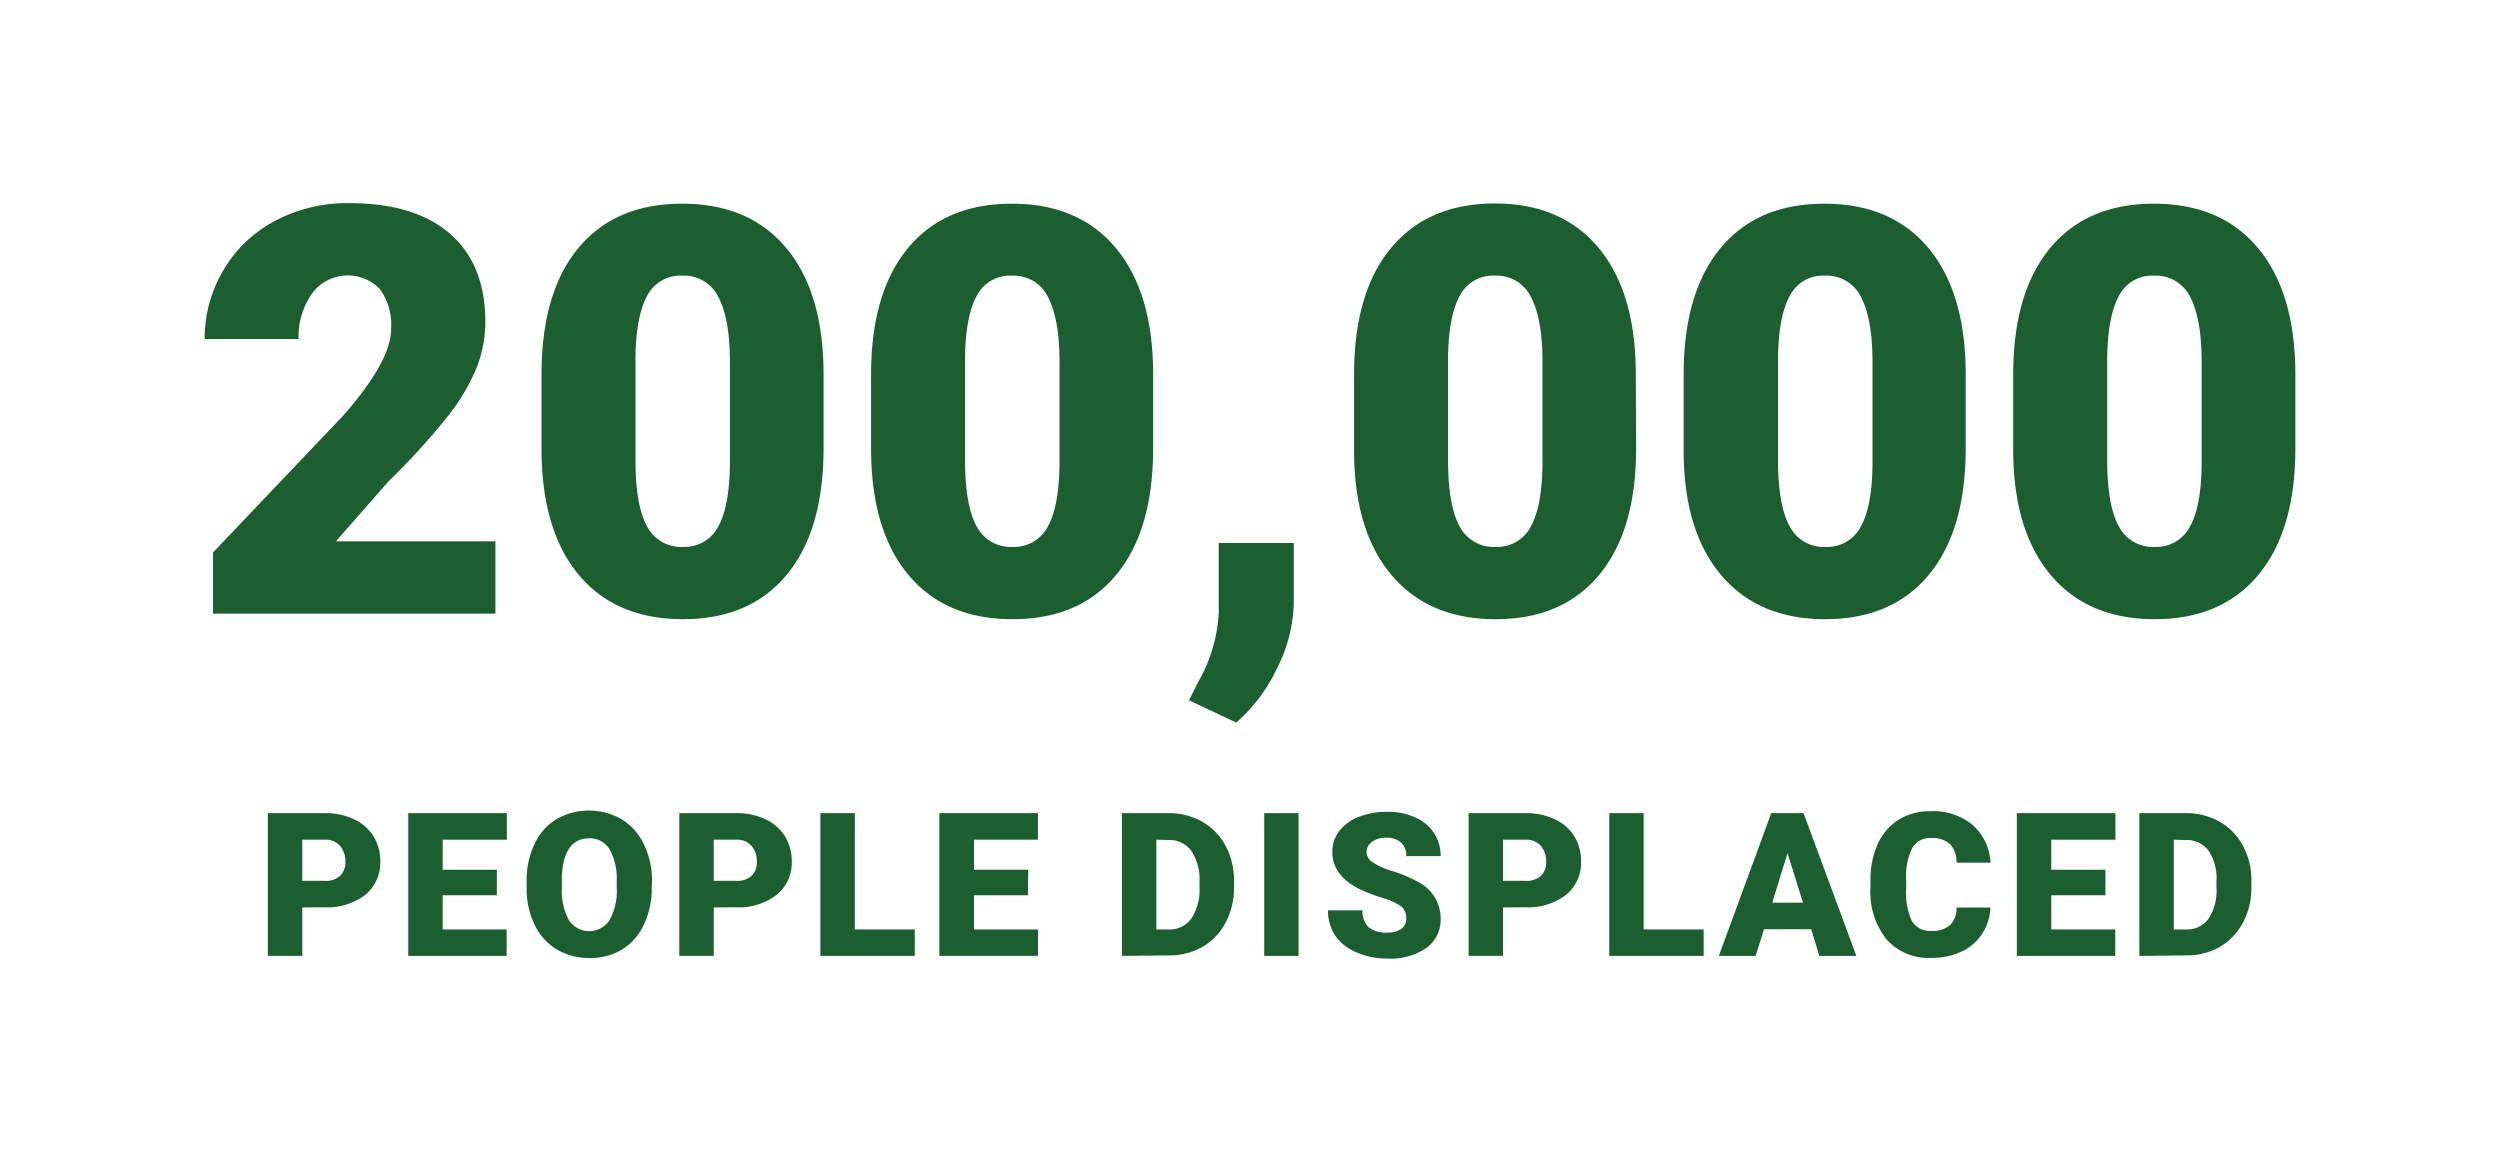 <svg xmlns="http://www.w3.org/2000/svg" width="297.73" height="138.27" viewBox="0 0 297.73 138.27">
  <g id="Layer_2" data-name="Layer 2">
    <g>
      <g>
        <path d="M36,108.07v5.77h-4.1v-17h6.79a7.88,7.88,0,0,1,3.45.72,5.43,5.43,0,0,1,2.32,2,5.6,5.6,0,0,1,.83,3,4.94,4.94,0,0,1-1.78,4,7.42,7.42,0,0,1-4.89,1.49Zm0-3.17h2.69a2.5,2.5,0,0,0,1.81-.59,2.21,2.21,0,0,0,.63-1.68,2.75,2.75,0,0,0-.65-1.91,2.25,2.25,0,0,0-1.75-.72H36Z" style="fill: #1b5f30"/>
        <path d="M59.17,106.62H52.72v4.07h7.62v3.15H48.62v-17H60.36V100H52.72v3.58h6.45Z" style="fill: #1b5f30"/>
        <path d="M77.62,105.69a10,10,0,0,1-.93,4.4,6.79,6.79,0,0,1-2.62,3,7.34,7.34,0,0,1-3.88,1,7.46,7.46,0,0,1-3.85-1,6.79,6.79,0,0,1-2.62-2.86,9.69,9.69,0,0,1-1-4.26v-1a9.93,9.93,0,0,1,.92-4.41,6.73,6.73,0,0,1,2.62-3,7.82,7.82,0,0,1,7.76,0,6.94,6.94,0,0,1,2.63,2.93,9.8,9.8,0,0,1,1,4.35ZM73.44,105a7.21,7.21,0,0,0-.84-3.85,2.74,2.74,0,0,0-2.43-1.31q-3.08,0-3.26,4.63v1.25a7.37,7.37,0,0,0,.83,3.84,2.88,2.88,0,0,0,4.86,0,7.07,7.07,0,0,0,.85-3.79Z" style="fill: #1b5f30"/>
        <path d="M85,108.07v5.77h-4.1v-17h6.79a7.88,7.88,0,0,1,3.45.72,5.43,5.43,0,0,1,2.32,2,5.6,5.6,0,0,1,.83,3,4.94,4.94,0,0,1-1.78,4,7.42,7.42,0,0,1-4.89,1.49Zm0-3.17h2.69a2.5,2.5,0,0,0,1.81-.59,2.21,2.21,0,0,0,.63-1.68,2.75,2.75,0,0,0-.65-1.91,2.25,2.25,0,0,0-1.75-.72H85Z" style="fill: #1b5f30"/>
        <path d="M101.8,110.69h7.14v3.15H97.7v-17h4.1Z" style="fill: #1b5f30"/>
        <path d="M122.42,106.62H116v4.07h7.62v3.15H111.87v-17h11.74V100H116v3.58h6.45Z" style="fill: #1b5f30"/>
        <path d="M133.61,113.84v-17h5.48a8.08,8.08,0,0,1,4.06,1,7.24,7.24,0,0,1,2.81,2.89,8.76,8.76,0,0,1,1,4.18v.78a8.76,8.76,0,0,1-1,4.19,7.25,7.25,0,0,1-2.78,2.9,8,8,0,0,1-4,1Zm4.1-13.84v10.69h1.43a3.19,3.19,0,0,0,2.71-1.26,6.16,6.16,0,0,0,1-3.73V105a6.09,6.09,0,0,0-1-3.71,3.23,3.23,0,0,0-2.76-1.25Z" style="fill: #1b5f30"/>
        <path d="M154.65,113.84h-4.09v-17h4.09Z" style="fill: #1b5f30"/>
        <path d="M167.47,109.32a1.68,1.68,0,0,0-.63-1.4,8,8,0,0,0-2.24-1,22.63,22.63,0,0,1-2.62-1q-3.31-1.62-3.31-4.47a4,4,0,0,1,.83-2.49,5.29,5.29,0,0,1,2.33-1.68,9.06,9.06,0,0,1,3.39-.6,7.89,7.89,0,0,1,3.29.65,5.28,5.28,0,0,1,2.26,1.86,4.94,4.94,0,0,1,.8,2.77h-4.09a2.09,2.09,0,0,0-.63-1.62,2.51,2.51,0,0,0-1.73-.57,2.74,2.74,0,0,0-1.73.49,1.47,1.47,0,0,0-.64,1.23,1.5,1.5,0,0,0,.7,1.19,8.81,8.81,0,0,0,2.47,1.09,15.29,15.29,0,0,1,2.9,1.23,4.87,4.87,0,0,1,2.75,4.38,4.14,4.14,0,0,1-1.68,3.5,7.48,7.48,0,0,1-4.62,1.28,9.09,9.09,0,0,1-3.74-.75,5.57,5.57,0,0,1-2.52-2,5.25,5.25,0,0,1-.85-3h4.11a2.6,2.6,0,0,0,.71,2,3.3,3.3,0,0,0,2.29.65,2.59,2.59,0,0,0,1.61-.44A1.45,1.45,0,0,0,167.47,109.32Z" style="fill: #1b5f30"/>
        <path d="M179,108.07v5.77h-4.1v-17h6.79a8,8,0,0,1,3.46.72,5.43,5.43,0,0,1,2.32,2,5.6,5.6,0,0,1,.82,3,4.91,4.91,0,0,1-1.78,4,7.4,7.4,0,0,1-4.89,1.49Zm0-3.17h2.69a2.53,2.53,0,0,0,1.82-.59,2.2,2.2,0,0,0,.62-1.68,2.74,2.74,0,0,0-.64-1.91,2.26,2.26,0,0,0-1.75-.72H179Z" style="fill: #1b5f30"/>
        <path d="M195.75,110.69h7.14v3.15H191.65v-17h4.1Z" style="fill: #1b5f30"/>
        <path d="M215.7,110.66h-5.62l-1,3.18h-4.38l6.24-17h3.85l6.29,17h-4.41Zm-4.64-3.16h3.66l-1.84-5.9Z" style="fill: #1b5f30"/>
        <path d="M237.05,108.08a6.2,6.2,0,0,1-1,3.14,5.85,5.85,0,0,1-2.46,2.11,8.4,8.4,0,0,1-3.62.75,6.66,6.66,0,0,1-5.28-2.19,9,9,0,0,1-1.93-6.17v-.84a10.31,10.31,0,0,1,.87-4.38,6.62,6.62,0,0,1,2.5-2.89,7,7,0,0,1,3.79-1,7.37,7.37,0,0,1,5,1.63,6.47,6.47,0,0,1,2.14,4.5H233a3,3,0,0,0-.78-2.23A3.21,3.21,0,0,0,230,99.8a2.44,2.44,0,0,0-2.24,1.14,7.28,7.28,0,0,0-.75,3.66v1.2a8.18,8.18,0,0,0,.68,3.89,2.51,2.51,0,0,0,2.36,1.17,3.17,3.17,0,0,0,2.16-.66,2.83,2.83,0,0,0,.79-2.12Z" style="fill: #1b5f30"/>
        <path d="M250.74,106.62h-6.45v4.07h7.62v3.15H240.19v-17h11.74V100h-7.64v3.58h6.45Z" style="fill: #1b5f30"/>
        <path d="M254.78,113.84v-17h5.48a8.07,8.07,0,0,1,4.05,1,7.17,7.17,0,0,1,2.81,2.89,8.54,8.54,0,0,1,1,4.18v.78a8.75,8.75,0,0,1-1,4.19,7.32,7.32,0,0,1-2.78,2.9,8,8,0,0,1-4,1Zm4.1-13.84v10.69h1.42a3.18,3.18,0,0,0,2.71-1.26,6.09,6.09,0,0,0,.95-3.73V105a6,6,0,0,0-.95-3.71,3.22,3.22,0,0,0-2.75-1.25Z" style="fill: #1b5f30"/>
      </g>
      <g>
        <path d="M59,73.08H25.37V65.79L40.86,49.51Q46.59,43,46.58,39.15a7.23,7.23,0,0,0-1.35-4.73,5.29,5.29,0,0,0-8.08.55,8.89,8.89,0,0,0-1.59,5.41H24.38a15.79,15.79,0,0,1,2.22-8.19,15.41,15.41,0,0,1,6.15-5.88,18.32,18.32,0,0,1,8.8-2.12q7.81,0,12,3.61T57.8,38.16a15.1,15.1,0,0,1-1,5.54,24.34,24.34,0,0,1-3.3,5.66,82.41,82.41,0,0,1-7.2,7.93L40,64.47H59Z" style="fill: #1b5f30"/>
        <path d="M98.08,53.38q0,9.76-4.38,15.06t-12.36,5.3c-5.37,0-9.51-1.78-12.45-5.33s-4.4-8.56-4.4-15v-8.8q0-9.76,4.38-15.06t12.4-5.29q8,0,12.41,5.33t4.4,15.05ZM86.93,43.16c0-3.47-.45-6-1.36-7.76a4.54,4.54,0,0,0-4.3-2.57,4.44,4.44,0,0,0-4.19,2.38q-1.31,2.38-1.4,7.22V54.74q0,5.4,1.35,7.89a4.56,4.56,0,0,0,4.31,2.5,4.5,4.5,0,0,0,4.2-2.43c.9-1.62,1.37-4.16,1.39-7.63Z" style="fill: #1b5f30"/>
        <path d="M137.33,53.38q0,9.76-4.38,15.06t-12.36,5.3c-5.37,0-9.51-1.78-12.45-5.33s-4.4-8.56-4.4-15v-8.8q0-9.76,4.39-15.06t12.39-5.29q8,0,12.41,5.33t4.4,15.05ZM126.18,43.16c0-3.47-.45-6-1.36-7.76a4.54,4.54,0,0,0-4.3-2.57,4.44,4.44,0,0,0-4.19,2.38q-1.31,2.38-1.4,7.22V54.74q0,5.4,1.35,7.89a4.56,4.56,0,0,0,4.31,2.5,4.5,4.5,0,0,0,4.2-2.43c.9-1.62,1.37-4.16,1.39-7.63Z" style="fill: #1b5f30"/>
        <path d="M147.23,86.05,141.6,83.4l1.13-2.25a18.31,18.31,0,0,0,2.41-8.21V64.67h8.94l0,7.18a18.1,18.1,0,0,1-2,7.75A19.8,19.8,0,0,1,147.23,86.05Z" style="fill: #1b5f30"/>
        <path d="M194.85,53.38q0,9.76-4.38,15.06t-12.36,5.3q-8,0-12.45-5.33t-4.4-15v-8.8q0-9.76,4.39-15.06T178,24.23q8,0,12.41,5.33t4.4,15.05ZM183.7,43.16c0-3.47-.45-6-1.36-7.76a4.54,4.54,0,0,0-4.3-2.57,4.45,4.45,0,0,0-4.19,2.38q-1.31,2.38-1.4,7.22V54.74q0,5.4,1.35,7.89a4.56,4.56,0,0,0,4.31,2.5,4.49,4.49,0,0,0,4.2-2.43c.9-1.62,1.37-4.16,1.39-7.63Z" style="fill: #1b5f30"/>
        <path d="M234.1,53.38q0,9.76-4.38,15.06t-12.36,5.3q-8,0-12.45-5.33t-4.4-15v-8.8q0-9.76,4.39-15.06t12.39-5.29q8,0,12.41,5.33t4.4,15.05ZM223,43.16c0-3.47-.45-6-1.35-7.76a4.55,4.55,0,0,0-4.31-2.57,4.43,4.43,0,0,0-4.18,2.38q-1.32,2.38-1.41,7.22V54.74q0,5.4,1.36,7.89a4.53,4.53,0,0,0,4.3,2.5,4.48,4.48,0,0,0,4.2-2.43q1.37-2.43,1.39-7.63Z" style="fill: #1b5f30"/>
        <path d="M273.36,53.38q0,9.76-4.39,15.06t-12.36,5.3q-8,0-12.44-5.33t-4.41-15v-8.8q0-9.76,4.39-15.06t12.39-5.29q8,0,12.41,5.33t4.41,15.05ZM262.2,43.16c0-3.47-.45-6-1.35-7.76a4.55,4.55,0,0,0-4.31-2.57,4.43,4.43,0,0,0-4.18,2.38q-1.31,2.38-1.41,7.22V54.74q0,5.4,1.36,7.89a4.54,4.54,0,0,0,4.3,2.5,4.48,4.48,0,0,0,4.2-2.43q1.37-2.43,1.39-7.63Z" style="fill: #1b5f30"/>
      </g>
    </g>
  </g>
</svg>

